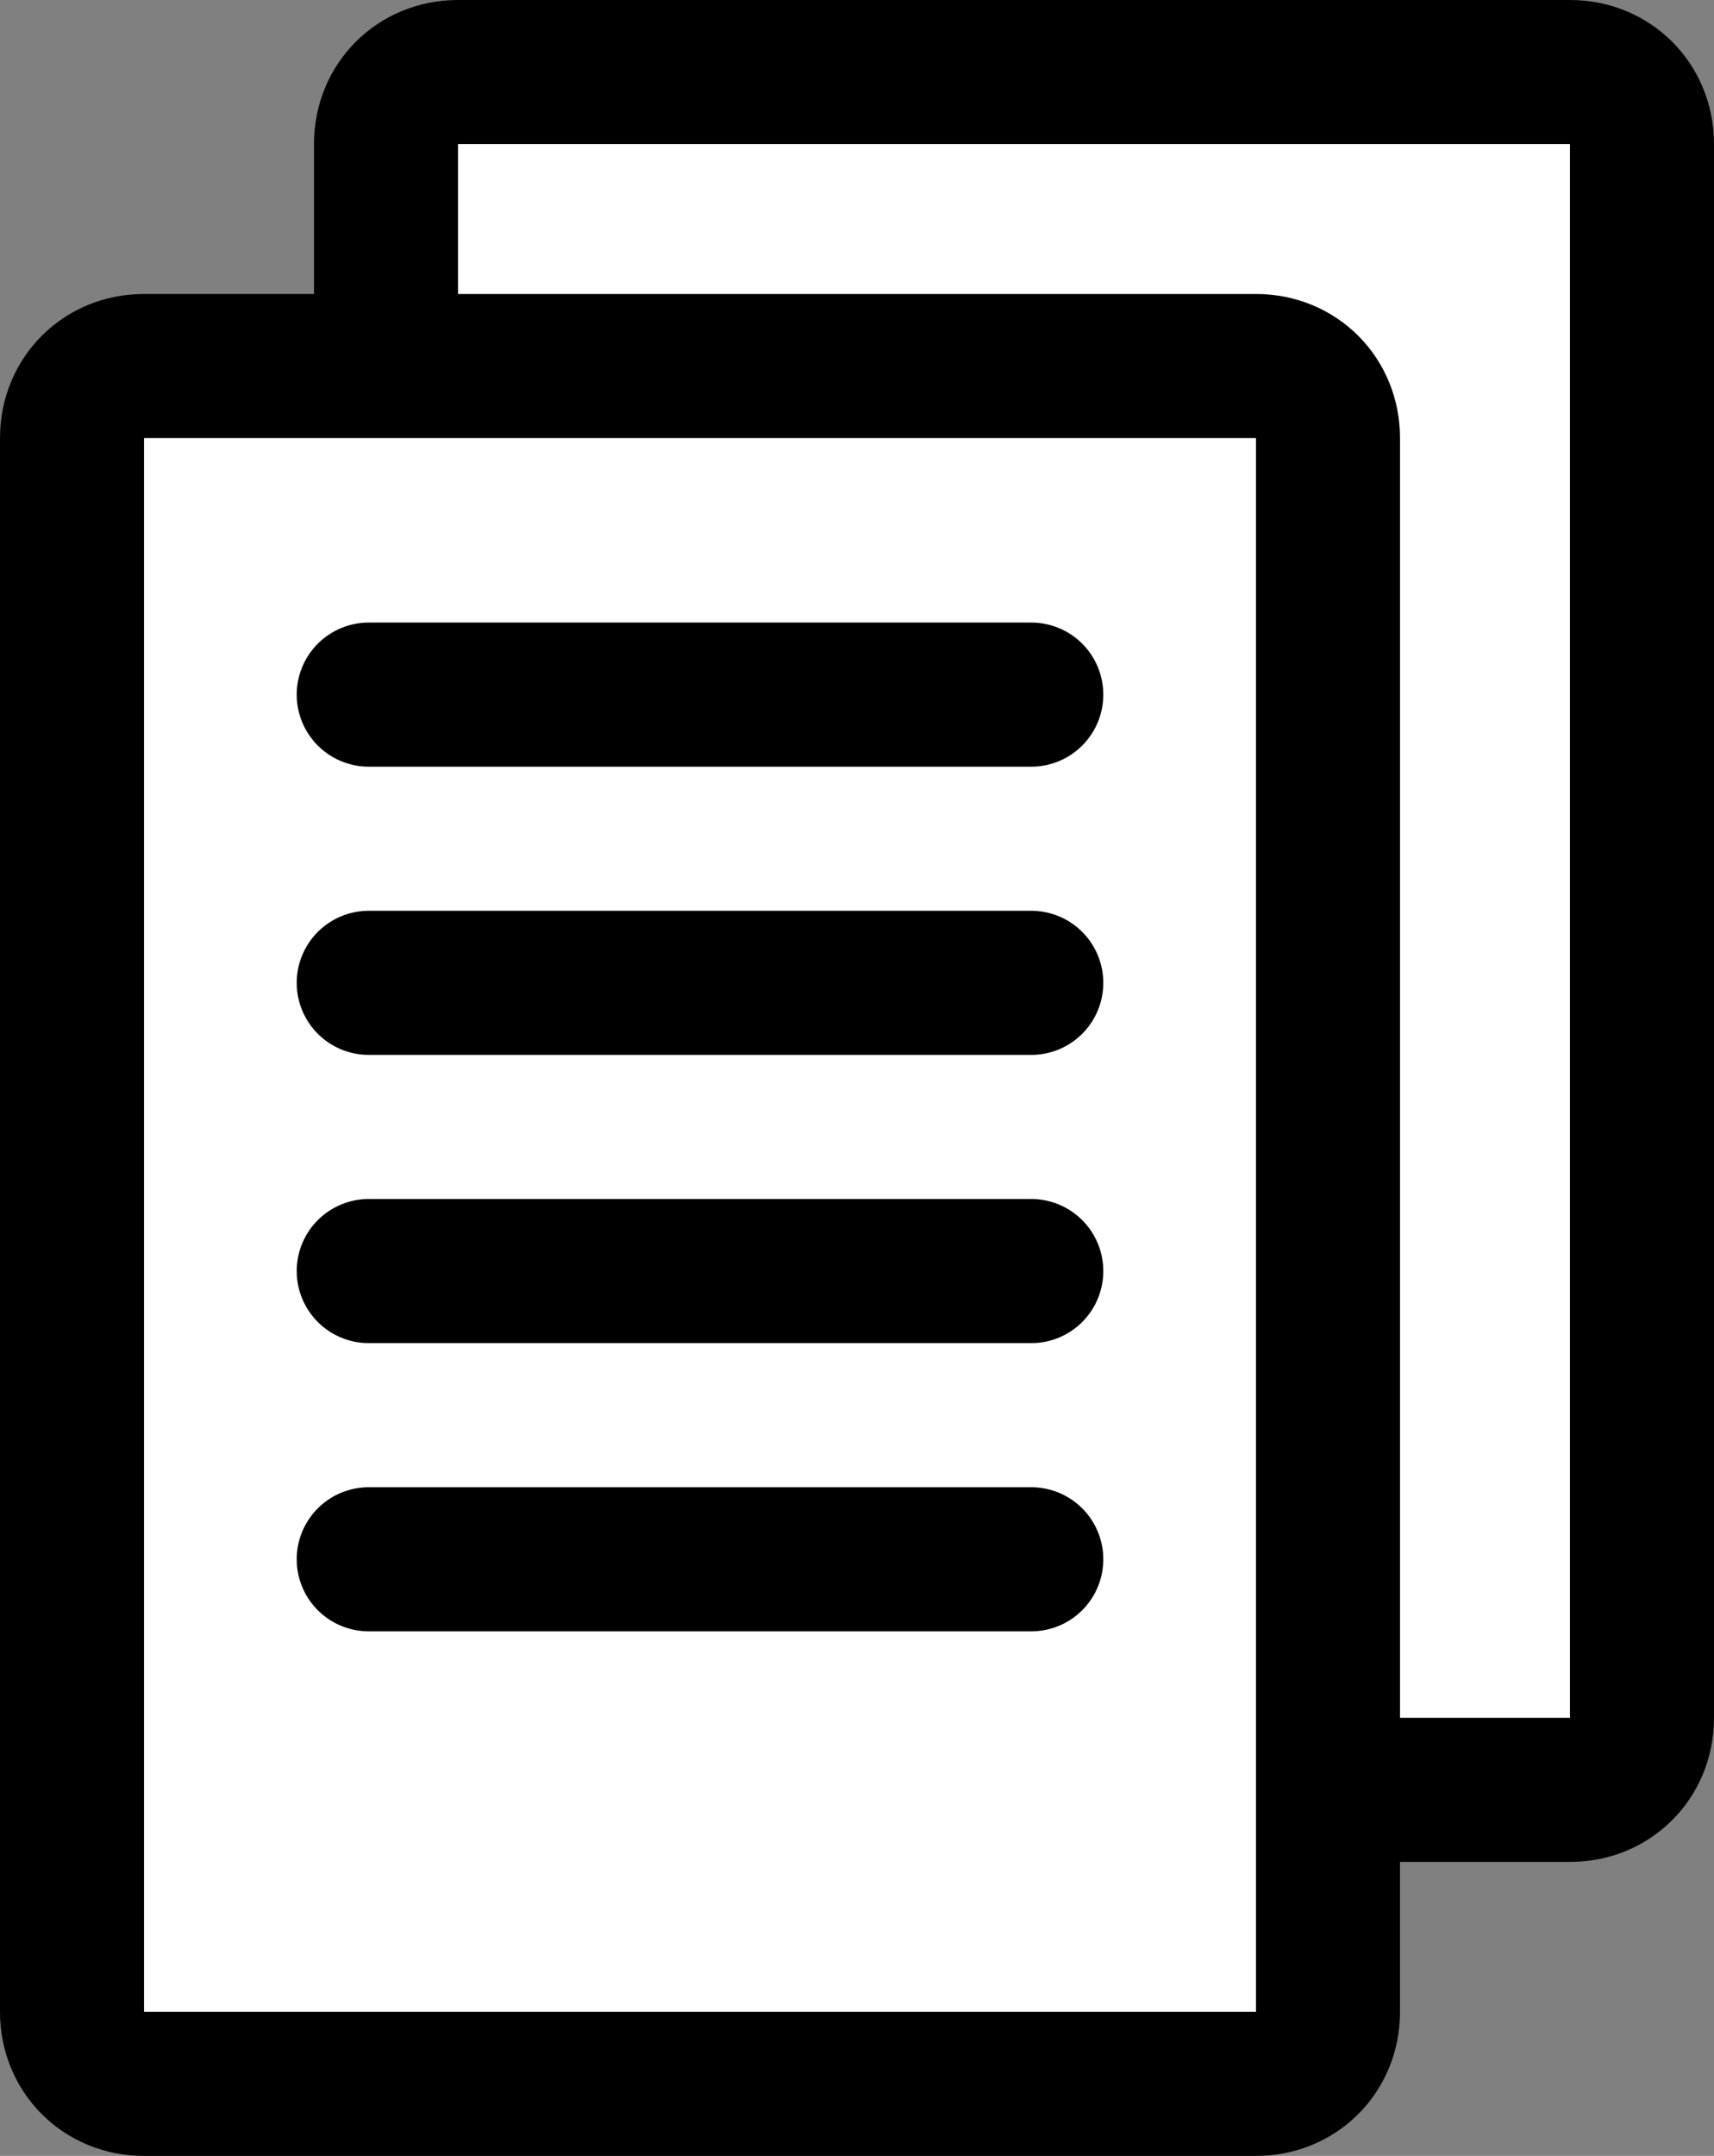 <?xml version="1.0" encoding="UTF-8"?>
<svg id="Layer_1" xmlns="http://www.w3.org/2000/svg" width="59.5" height="74.8" version="1.1" viewBox="0 0 59.5 74.8">
  <rect x="0" y="0" width="59.5" height="74.8" fill="#808080" stroke="none"/>
  <!-- Generator: Adobe Illustrator 29.4.0, SVG Export Plug-In . SVG Version: 2.1.0 Build 152)  -->
  <defs>
    <style>
      .st0 {
        stroke: #000;
        stroke-linecap: round;
        stroke-linejoin: round;
        stroke-width: 5px;
      }

      .st0, .st1 {
        fill: #fff;
      }
    </style>
  </defs>
  <g>
    <rect class="st1" x="13.4" y="2.5" width="43.6" height="59.6" rx="2.5" ry="2.5"/>
    <path d="M54.5,5v54.6H15.9V5h38.6M54.5,0H15.9c-2.8,0-5,2.2-5,5v54.6c0,2.8,2.2,5,5,5h38.6c2.8,0,5-2.2,5-5V5c0-2.8-2.2-5-5-5h0Z"/>
  </g>
  <g>
    <rect class="st1" x="2.5" y="12.7" width="43.6" height="59.6" rx="2.5" ry="2.5"/>
    <path d="M43.6,15.2v54.6H5V15.2h38.6M43.6,10.2H5c-2.8,0-5,2.2-5,5v54.6c0,2.8,2.2,5,5,5h38.6c2.8,0,5-2.2,5-5V15.2c0-2.8-2.2-5-5-5h0Z"/>
  </g>
  <line class="st0" x1="12.8" y1="24.1" x2="35.8" y2="24.1"/>
  <line class="st0" x1="12.8" y1="34.1" x2="35.8" y2="34.1"/>
  <line class="st0" x1="12.8" y1="44.1" x2="35.8" y2="44.1"/>
  <line class="st0" x1="12.8" y1="54.1" x2="35.8" y2="54.1"/>
</svg>